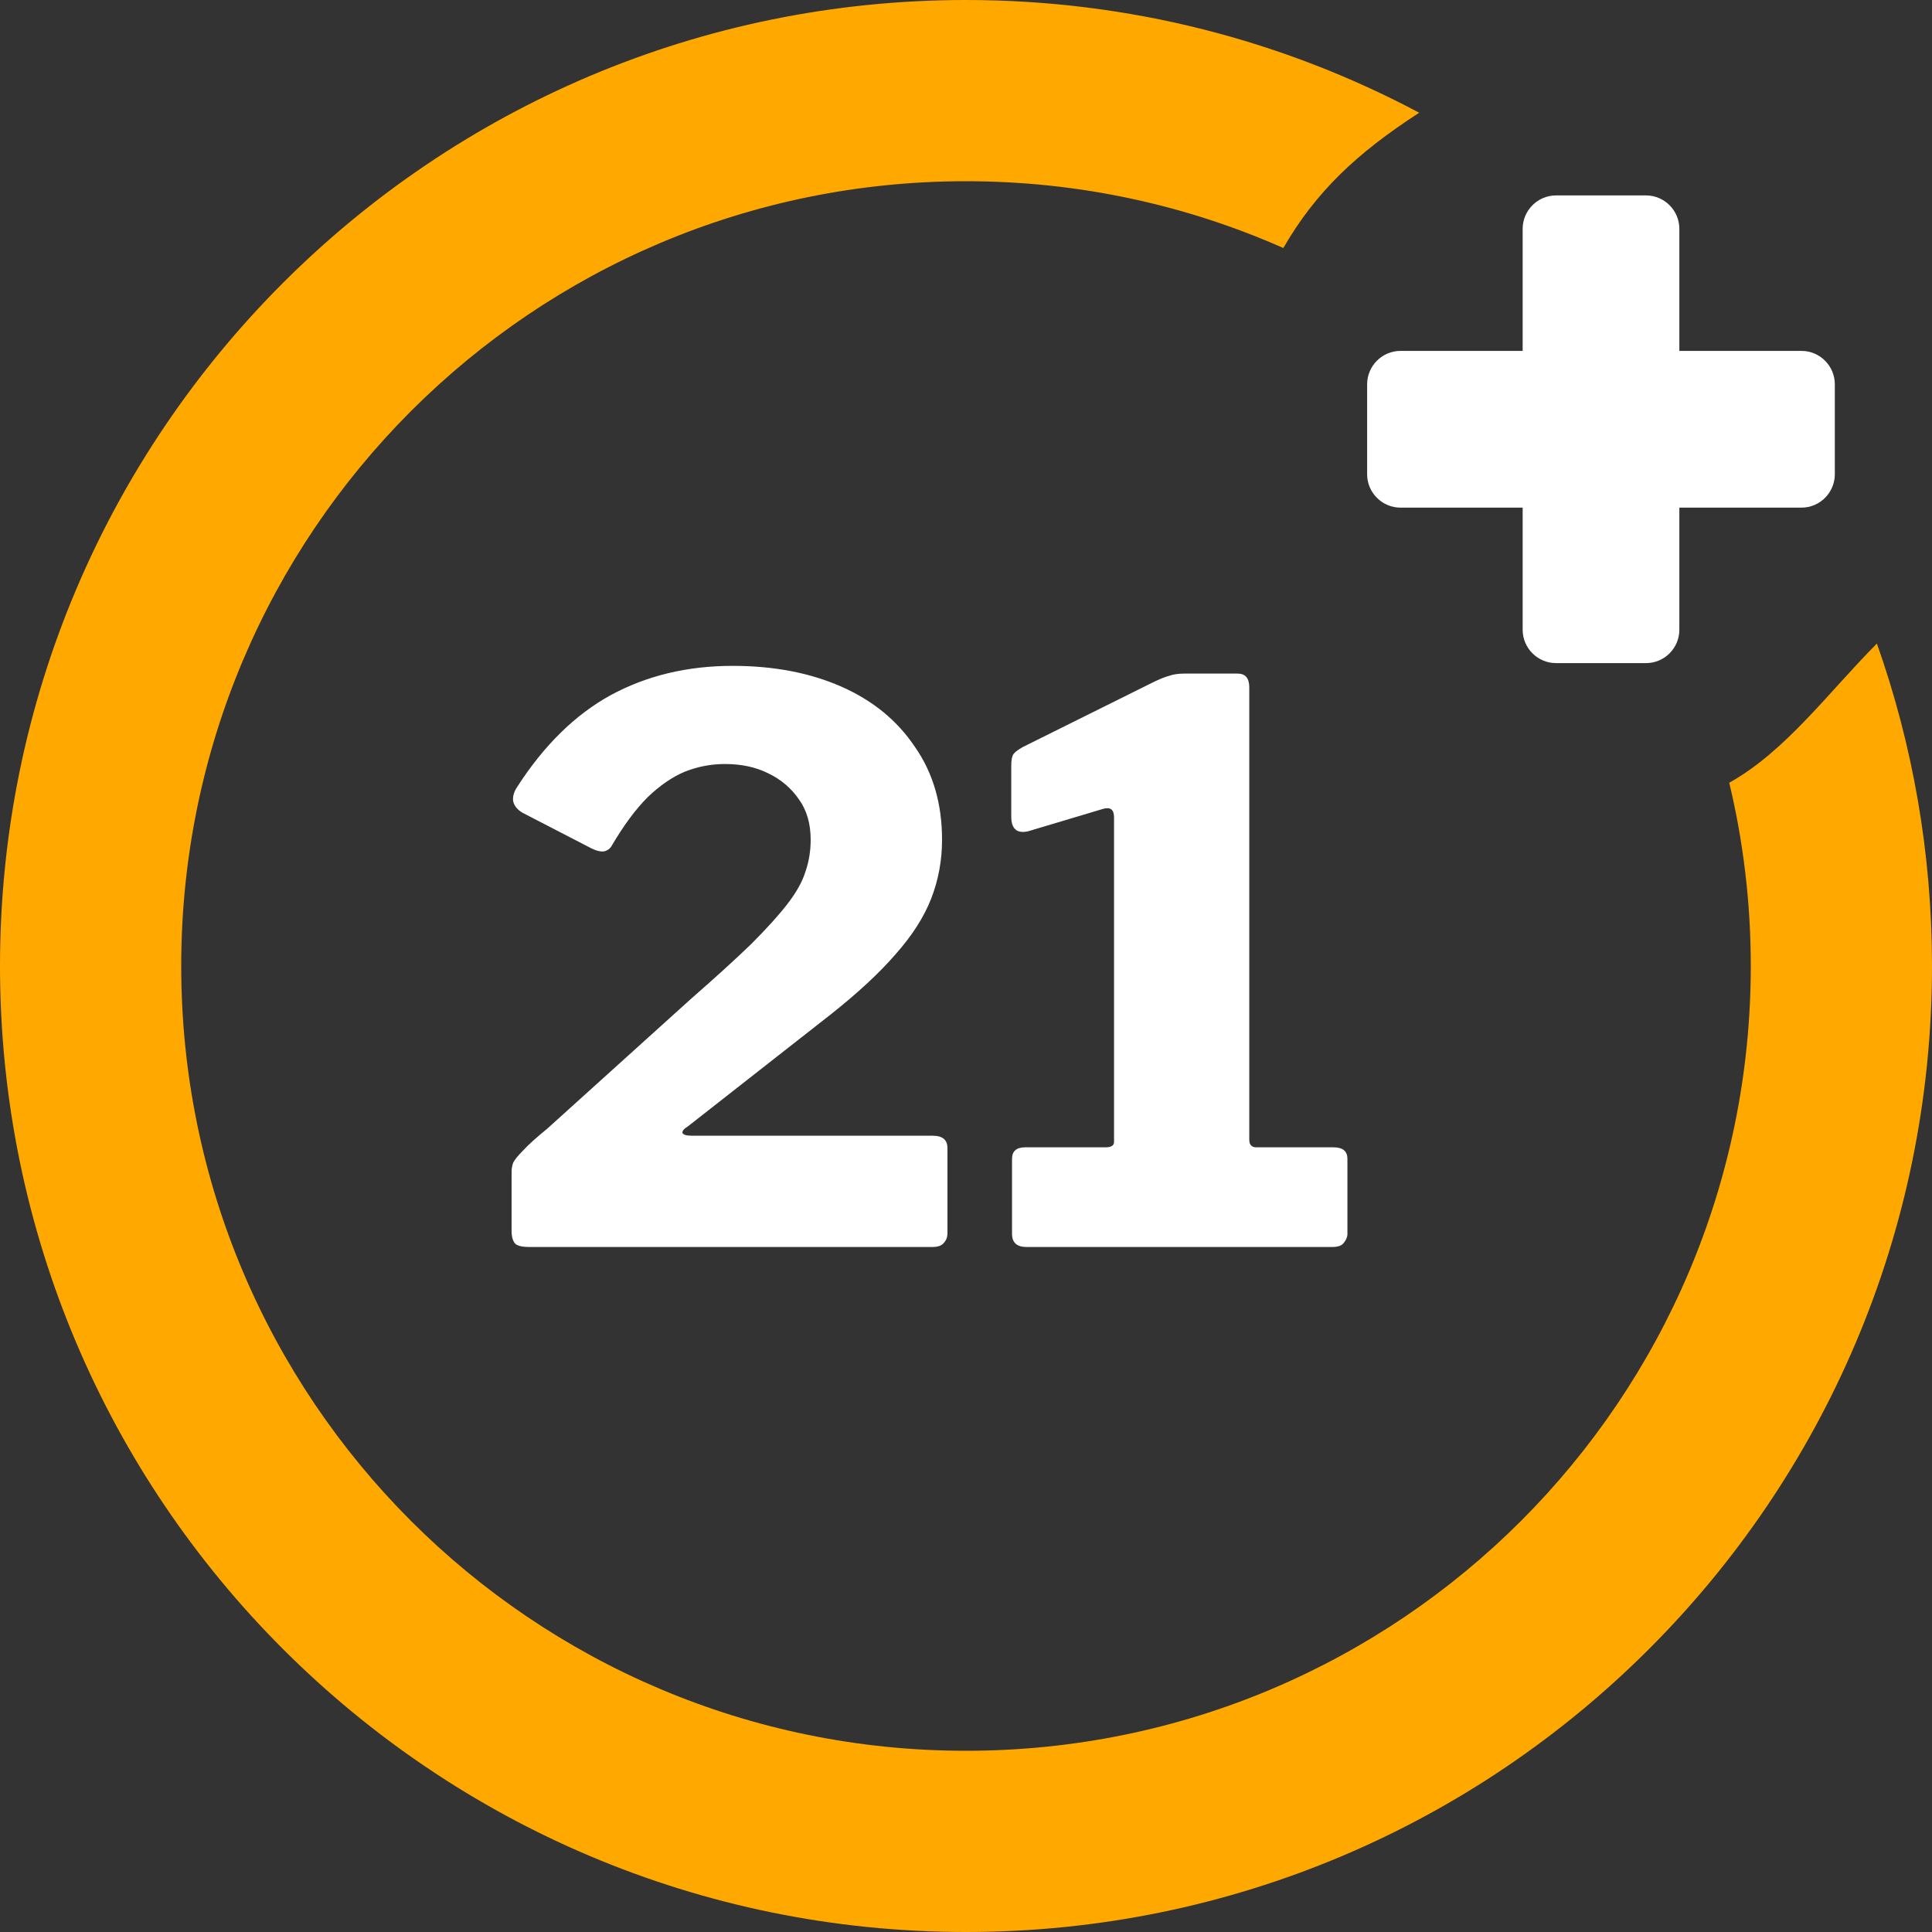 <svg width="40" height="40" viewBox="0 0 40 40" fill="none" xmlns="http://www.w3.org/2000/svg">
<rect x="0" y="0" width="40" height="40" fill="#333333" stroke="none"/>
<g clip-path="url(#clip0_2743_8084)">
<path d="M20 0C23.391 0 26.584 0.845 29.383 2.334C28.08 3.178 27.238 3.978 26.57 5.135C24.562 4.246 22.338 3.752 20 3.752C15.512 3.752 11.45 5.571 8.51 8.51C5.571 11.45 3.752 15.512 3.752 20C3.752 24.488 5.571 28.55 8.51 31.49C11.45 34.429 15.512 36.248 20 36.248C24.488 36.248 28.55 34.429 31.49 31.49C34.429 28.55 36.248 24.488 36.248 20C36.248 18.693 36.094 17.423 35.802 16.206C36.972 15.552 37.857 14.332 38.859 13.324C39.598 15.412 40 17.659 40 20C40 25.522 37.761 30.523 34.141 34.141C30.523 37.761 25.522 40 20 40C14.478 40 9.477 37.761 5.858 34.141C2.239 30.523 0 25.522 0 20C0 14.478 2.239 9.477 5.858 5.858C9.477 2.239 14.478 0 20 0Z" fill="#FFA800"/>
<path d="M32.216 4.046H34.079C34.459 4.046 34.769 4.357 34.769 4.737V7.265H37.298C37.678 7.265 37.988 7.576 37.988 7.956V9.819C37.988 10.199 37.678 10.51 37.298 10.51H34.769V13.039C34.769 13.419 34.459 13.729 34.079 13.729H32.216C31.836 13.729 31.525 13.419 31.525 13.039V10.51H28.995C28.616 10.51 28.305 10.199 28.305 9.819V7.956C28.305 7.576 28.616 7.265 28.995 7.265H31.525V4.737C31.525 4.357 31.836 4.046 32.216 4.046Z" fill="white"/>
<path d="M14.304 20.682C14.816 20.234 15.232 19.856 15.552 19.546C15.872 19.226 16.123 18.949 16.304 18.714C16.485 18.48 16.608 18.261 16.672 18.058C16.747 17.845 16.784 17.621 16.784 17.386C16.784 17.056 16.704 16.778 16.544 16.554C16.384 16.32 16.171 16.138 15.904 16.01C15.648 15.882 15.349 15.818 15.008 15.818C14.72 15.818 14.443 15.872 14.176 15.978C13.92 16.085 13.664 16.261 13.408 16.506C13.163 16.752 12.917 17.082 12.672 17.498C12.64 17.562 12.587 17.605 12.512 17.626C12.437 17.637 12.347 17.616 12.24 17.562L10.816 16.826C10.709 16.762 10.645 16.682 10.624 16.586C10.613 16.49 10.64 16.394 10.704 16.298C11.259 15.434 11.904 14.8 12.64 14.394C13.387 13.989 14.229 13.786 15.168 13.786C16.021 13.786 16.773 13.93 17.424 14.218C18.075 14.506 18.581 14.922 18.944 15.466C19.317 16 19.504 16.64 19.504 17.386C19.504 17.813 19.429 18.218 19.28 18.602C19.131 18.986 18.885 19.37 18.544 19.754C18.213 20.138 17.765 20.554 17.2 21.002L14.24 23.322C14.165 23.365 14.128 23.408 14.128 23.45C14.139 23.493 14.208 23.514 14.336 23.514H19.312C19.515 23.514 19.616 23.6 19.616 23.77V25.53C19.616 25.616 19.589 25.685 19.536 25.738C19.493 25.792 19.413 25.818 19.296 25.818H10.96C10.821 25.818 10.725 25.797 10.672 25.754C10.619 25.701 10.592 25.61 10.592 25.482V24.25C10.592 24.197 10.603 24.138 10.624 24.074C10.656 24.01 10.725 23.925 10.832 23.818C10.939 23.701 11.104 23.552 11.328 23.37L14.304 20.682ZM27.609 23.754C27.801 23.754 27.897 23.834 27.897 23.994V25.546C27.897 25.61 27.87 25.674 27.817 25.738C27.774 25.792 27.694 25.818 27.577 25.818H21.257C21.054 25.818 20.953 25.728 20.953 25.546V23.994C20.953 23.834 21.044 23.754 21.225 23.754H22.889C23.006 23.754 23.065 23.717 23.065 23.642V16.922C23.065 16.762 22.99 16.704 22.841 16.746L21.289 17.21C21.054 17.264 20.937 17.162 20.937 16.906V15.85C20.937 15.733 20.953 15.653 20.985 15.61C21.017 15.568 21.081 15.52 21.177 15.466L23.849 14.138C23.998 14.064 24.116 14.016 24.201 13.994C24.286 13.962 24.393 13.946 24.521 13.946H25.625C25.785 13.946 25.865 14.042 25.865 14.234V23.594C25.865 23.701 25.913 23.754 26.009 23.754H27.609Z" fill="white"/>
</g>
<defs>
<clipPath id="clip0_2743_8084">
<rect width="40" height="40" fill="white"/>
</clipPath>
</defs>
</svg>
